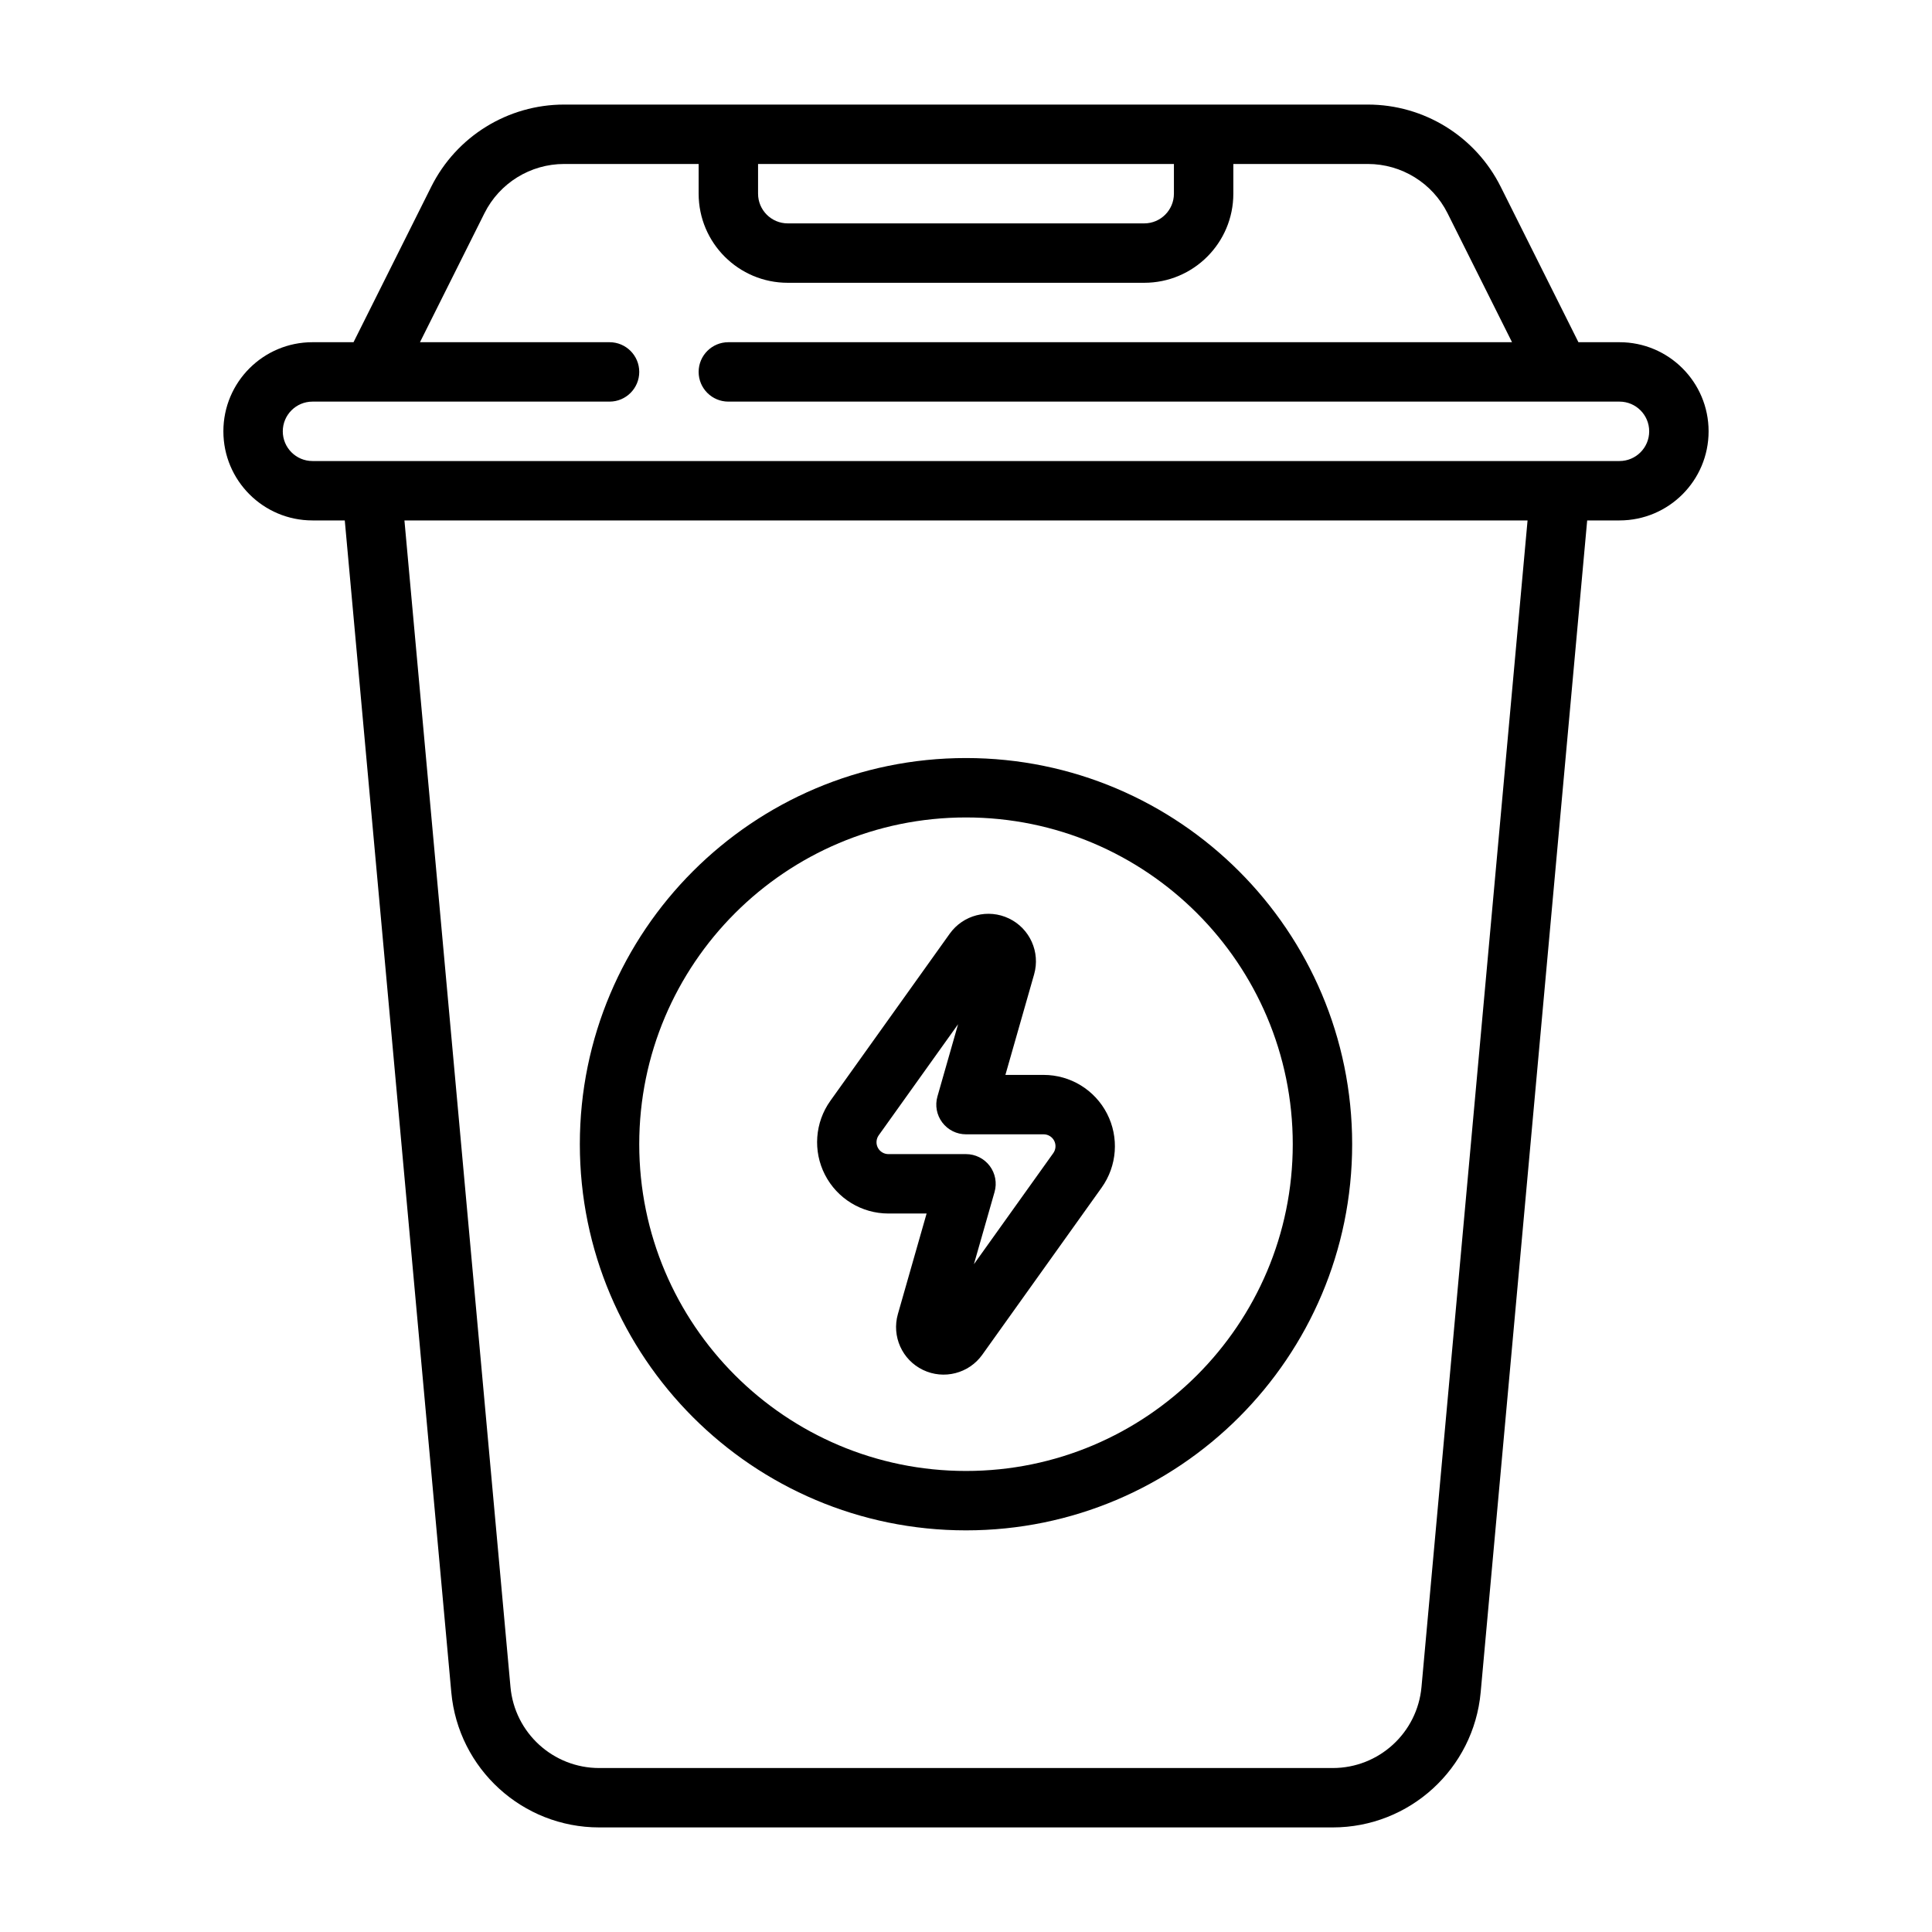 <?xml version="1.0" encoding="UTF-8"?>
<!-- Uploaded to: ICON Repo, www.iconrepo.com, Generator: ICON Repo Mixer Tools -->
<svg fill="#000000" width="800px" height="800px" version="1.1" viewBox="144 144 512 512" xmlns="http://www.w3.org/2000/svg">
 <g fill-rule="evenodd">
  <path d="m237.69 234.69h-10.879c-13.043 0-23.613 10.57-23.613 23.613 0 13.047 10.57 23.617 23.613 23.617h8.559l28.23 310.57c1.848 20.27 18.844 35.797 39.199 35.797h194.39c20.355 0 37.352-15.527 39.203-35.797l28.227-310.57h8.559c13.043 0 23.617-10.57 23.617-23.617 0-13.043-10.574-23.613-23.617-23.613h-10.879l-20.609-41.219c-6.668-13.336-20.293-21.758-35.203-21.758h-212.99c-14.906 0-28.535 8.422-35.203 21.758zm311.13 47.23h-297.64l28.102 309.15c1.109 12.164 11.305 21.477 23.52 21.477h194.39c12.215 0 22.41-9.312 23.52-21.477zm-77.973-94.465v7.871c0 13.047-10.574 23.617-23.617 23.617h-94.465c-13.043 0-23.617-10.57-23.617-23.617v-7.871h-35.645c-8.941 0-17.121 5.055-21.117 13.051l-17.09 34.184h50.238c4.344 0 7.871 3.523 7.871 7.871 0 4.344-3.527 7.871-7.871 7.871h-78.723c-4.344 0-7.871 3.527-7.871 7.871 0 4.348 3.527 7.875 7.871 7.875h346.37c4.344 0 7.871-3.527 7.871-7.875 0-4.344-3.527-7.871-7.871-7.871h-236.16c-4.348 0-7.875-3.527-7.875-7.871 0-4.348 3.527-7.871 7.875-7.871h207.68l-17.09-34.184c-4-7.996-12.18-13.051-21.121-13.051zm-15.746 0v7.871c0 4.348-3.527 7.875-7.871 7.875h-94.465c-4.344 0-7.871-3.527-7.871-7.875v-7.871z"/>
  <path d="m400 344.89c-28.238 0-53.824 11.461-72.352 29.988-18.523 18.523-29.984 44.109-29.984 72.348s11.461 53.824 29.984 72.352c18.527 18.523 44.113 29.984 72.352 29.984 28.238 0 53.824-11.461 72.352-29.984 18.523-18.527 29.984-44.113 29.984-72.352s-11.461-53.824-29.984-72.348c-18.527-18.527-44.113-29.988-72.352-29.988zm0 15.742c23.895 0 45.543 9.703 61.219 25.375 15.672 15.676 25.375 37.324 25.375 61.219s-9.703 45.543-25.375 61.219c-15.676 15.672-37.324 25.375-61.219 25.375-23.895 0-45.543-9.703-61.219-25.375-15.672-15.676-25.375-37.324-25.375-61.219s9.703-45.543 25.375-61.219c15.676-15.672 37.324-25.375 61.219-25.375z"/>
  <path d="m418.05 402.22c1.684-5.891-1.117-12.141-6.641-14.805-5.519-2.66-12.16-0.965-15.723 4.027l-31.629 44.281c-4.113 5.758-4.66 13.332-1.422 19.625 3.238 6.289 9.719 10.246 16.797 10.246h10.129l-7.609 26.641c-1.684 5.894 1.117 12.145 6.641 14.805 5.519 2.66 12.16 0.965 15.723-4.023l31.629-44.285c4.113-5.758 4.66-13.328 1.422-19.621-3.238-6.293-9.719-10.25-16.797-10.25h-10.129l7.609-26.641zm-20.148 13.211-5.469 19.141c-0.684 2.371-0.203 4.934 1.281 6.898 1.488 1.977 3.816 3.137 6.285 3.137h20.57c1.18 0 2.262 0.66 2.801 1.703 0.539 1.051 0.445 2.316-0.234 3.273l-21.035 29.441 5.469-19.137c0.68-2.371 0.203-4.934-1.281-6.902-1.492-1.973-3.816-3.133-6.289-3.133h-20.566c-1.18 0-2.262-0.66-2.801-1.707-0.543-1.047-0.445-2.312 0.234-3.273z"/>
 </g>
</svg>